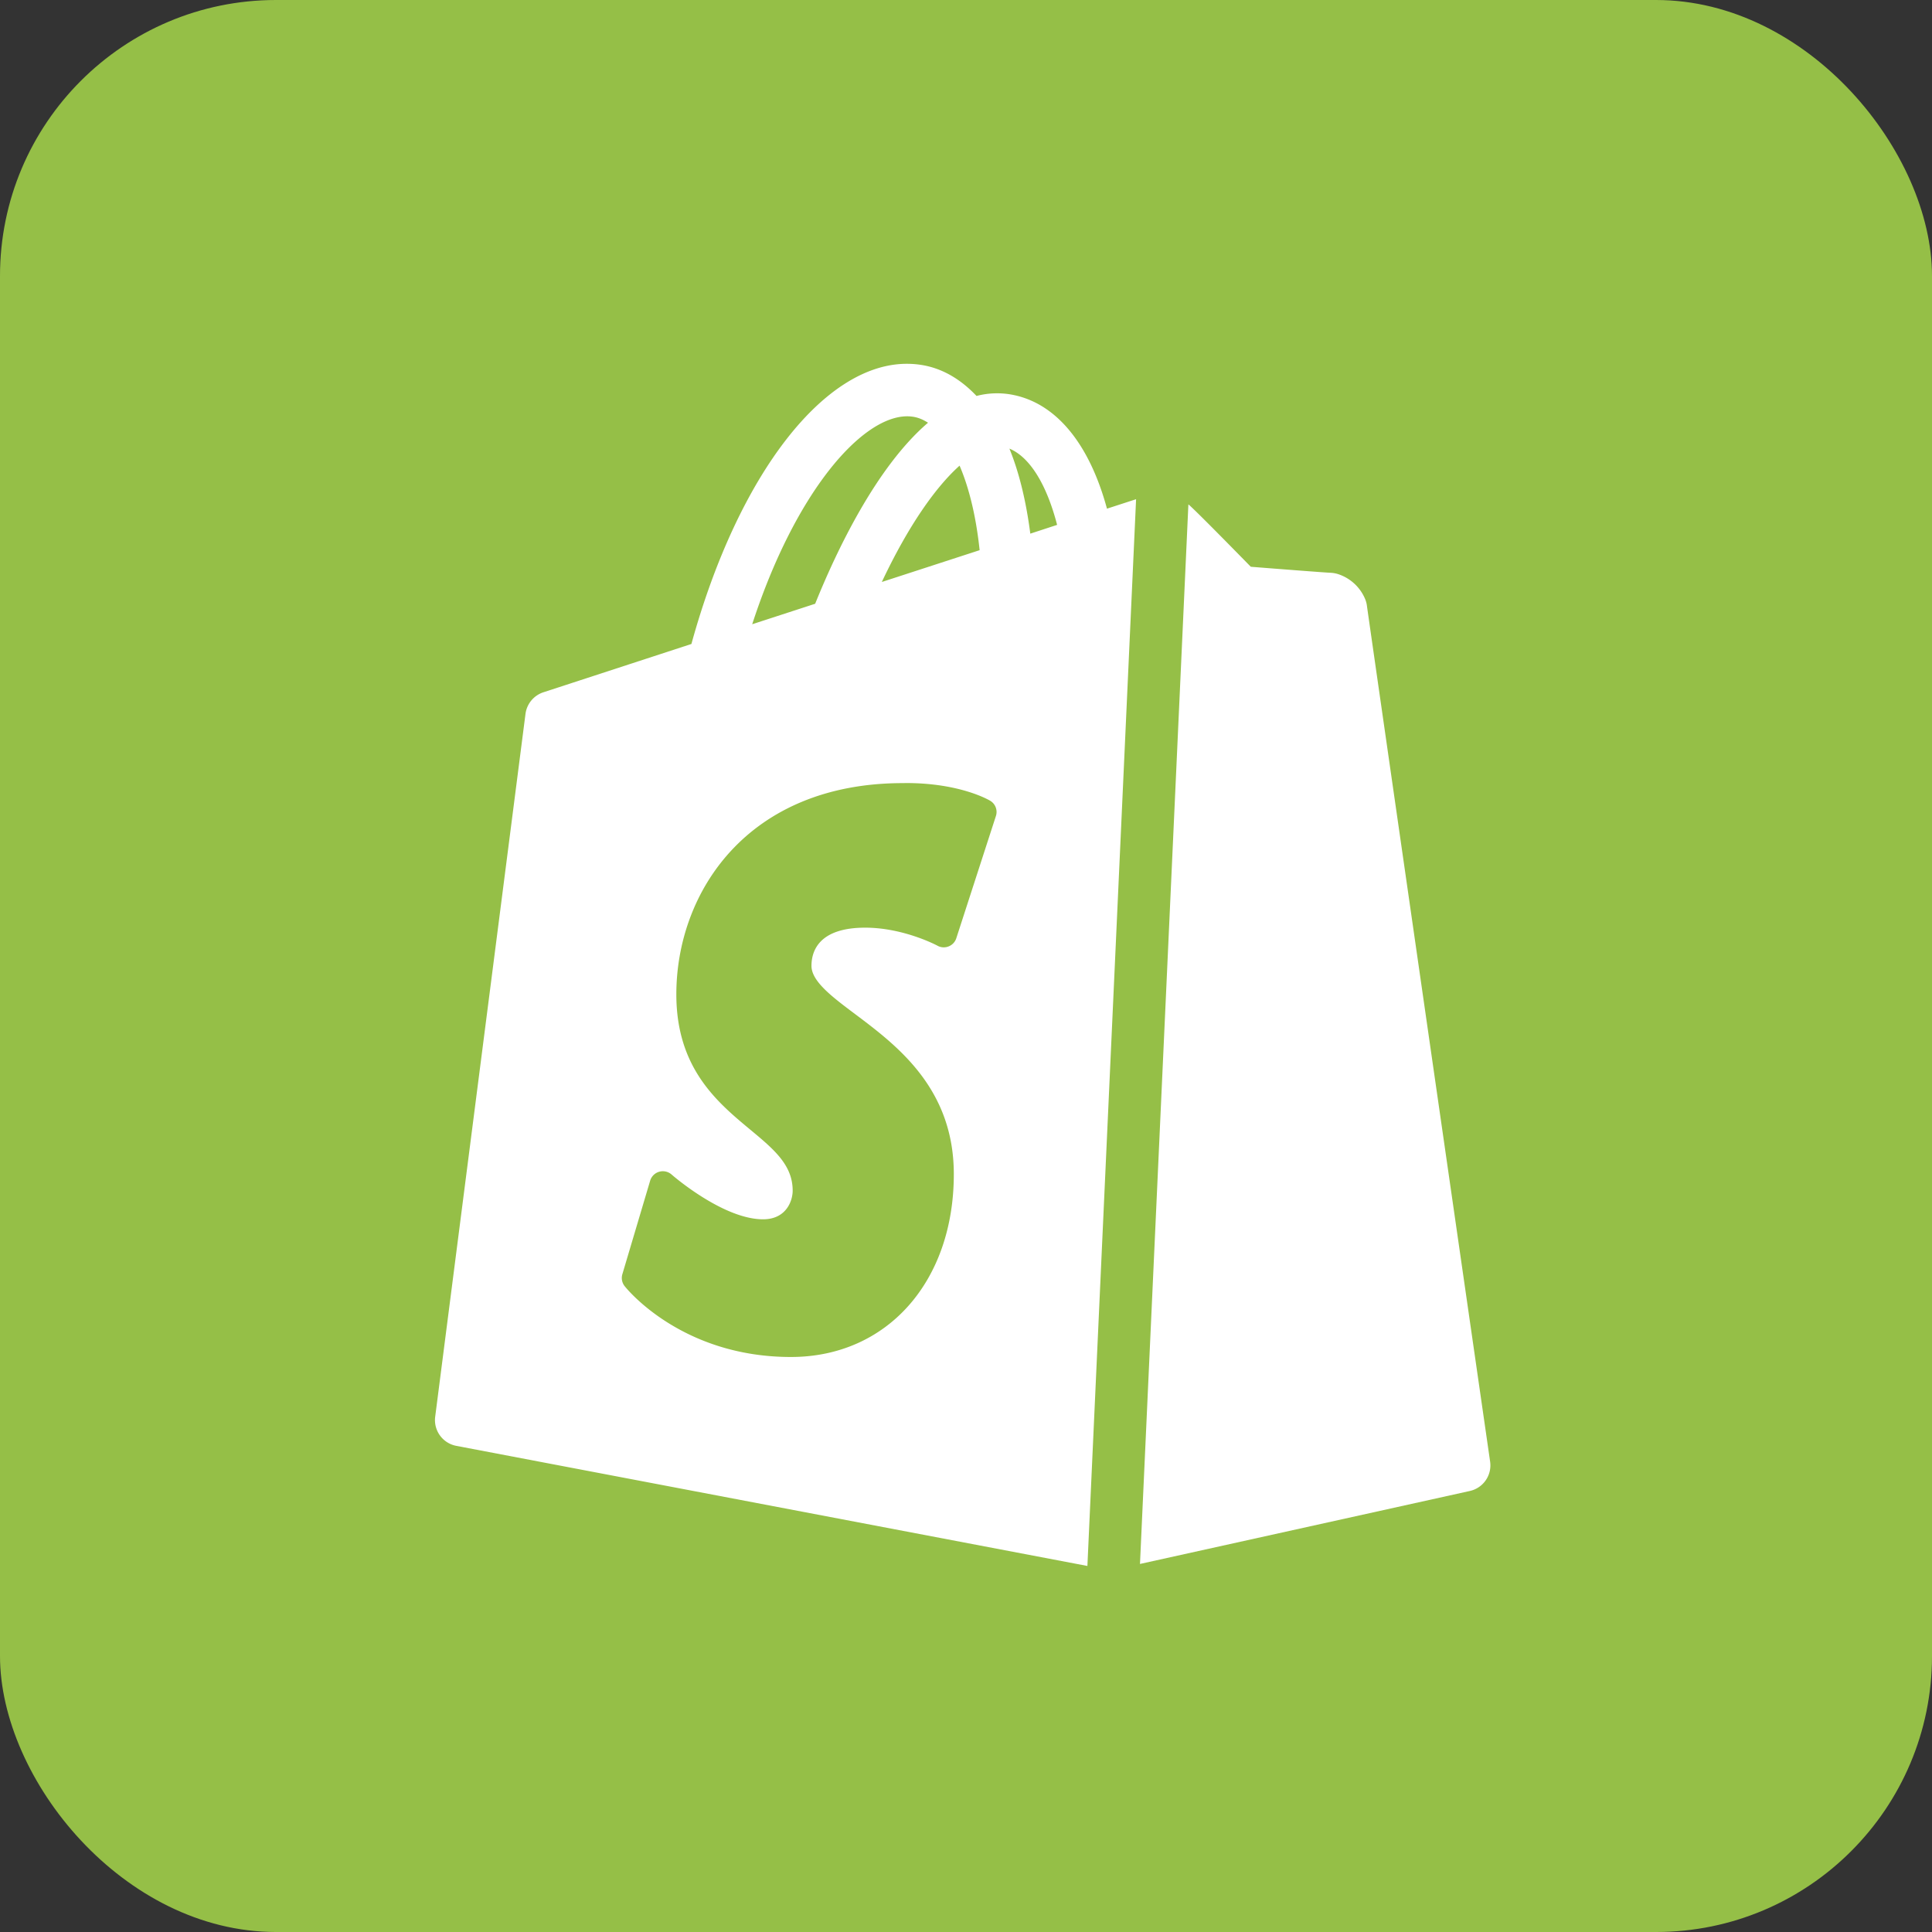 <svg width="56" height="56" viewBox="0 0 56 56" fill="none" xmlns="http://www.w3.org/2000/svg"><rect x="0" y="0" width="56" height="56" fill="#333333" stroke="none"/><rect width="56" height="56" rx="8" fill="#95BF47"/><path d="M26.357 10.546c-2.417-.066-4.95 3.158-6.316 8.12l-4.29 1.4a.762.762 0 0 0-.519.624l-2.618 20.376a.76.76 0 0 0 .613.843l18.292 3.481 1.411-30.92-.844.274c-.504-1.858-1.447-3.026-2.689-3.291a2.353 2.353 0 0 0-1.092.024c-.423-.447-.911-.755-1.467-.875a2.641 2.641 0 0 0-.48-.056zm-.09 1.521a1.12 1.12 0 0 1 .255.023c.13.028.256.085.377.163-1.508 1.29-2.662 3.737-3.271 5.247l-1.825.594c1.243-3.819 3.151-5.996 4.464-6.027zm2.99.936c.585.24 1.077 1.025 1.384 2.211l-.777.254c-.122-.94-.323-1.774-.606-2.465zm-1.443.494c.277.645.479 1.48.581 2.45l-2.835.922c.77-1.634 1.564-2.755 2.254-3.372zm6.632 1.123l-1.403 30.712 9.56-2.115a.76.76 0 0 0 .589-.85c-1.217-8.434-3.527-24.475-3.569-24.793a.773.773 0 0 0-.058-.22 1.278 1.278 0 0 0-.777-.712.854.854 0 0 0-.227-.04c-.17-.007-1.668-.123-2.306-.174-.521-.532-1.522-1.552-1.783-1.787-.008-.008-.018-.013-.026-.02zm-8.18 8.077c1.568 0 2.403.493 2.438.515.15.09.218.274.163.44l-1.148 3.543a.378.378 0 0 1-.22.236.377.377 0 0 1-.324-.018c-.01-.006-.977-.524-2.097-.524-1.355 0-1.557.693-1.557 1.106 0 .447.587.891 1.269 1.402 1.206.906 2.857 2.146 2.857 4.636 0 3.12-1.941 5.3-4.721 5.3-3.162 0-4.754-1.97-4.82-2.053a.382.382 0 0 1-.067-.345l.807-2.715a.384.384 0 0 1 .618-.178c.015.014 1.488 1.3 2.654 1.3.679 0 .858-.544.858-.83 0-.746-.545-1.2-1.235-1.773-.953-.792-2.137-1.778-2.137-3.917 0-2.95 2.056-6.123 6.57-6.123l.091-.002z" fill="#fff"/></svg>